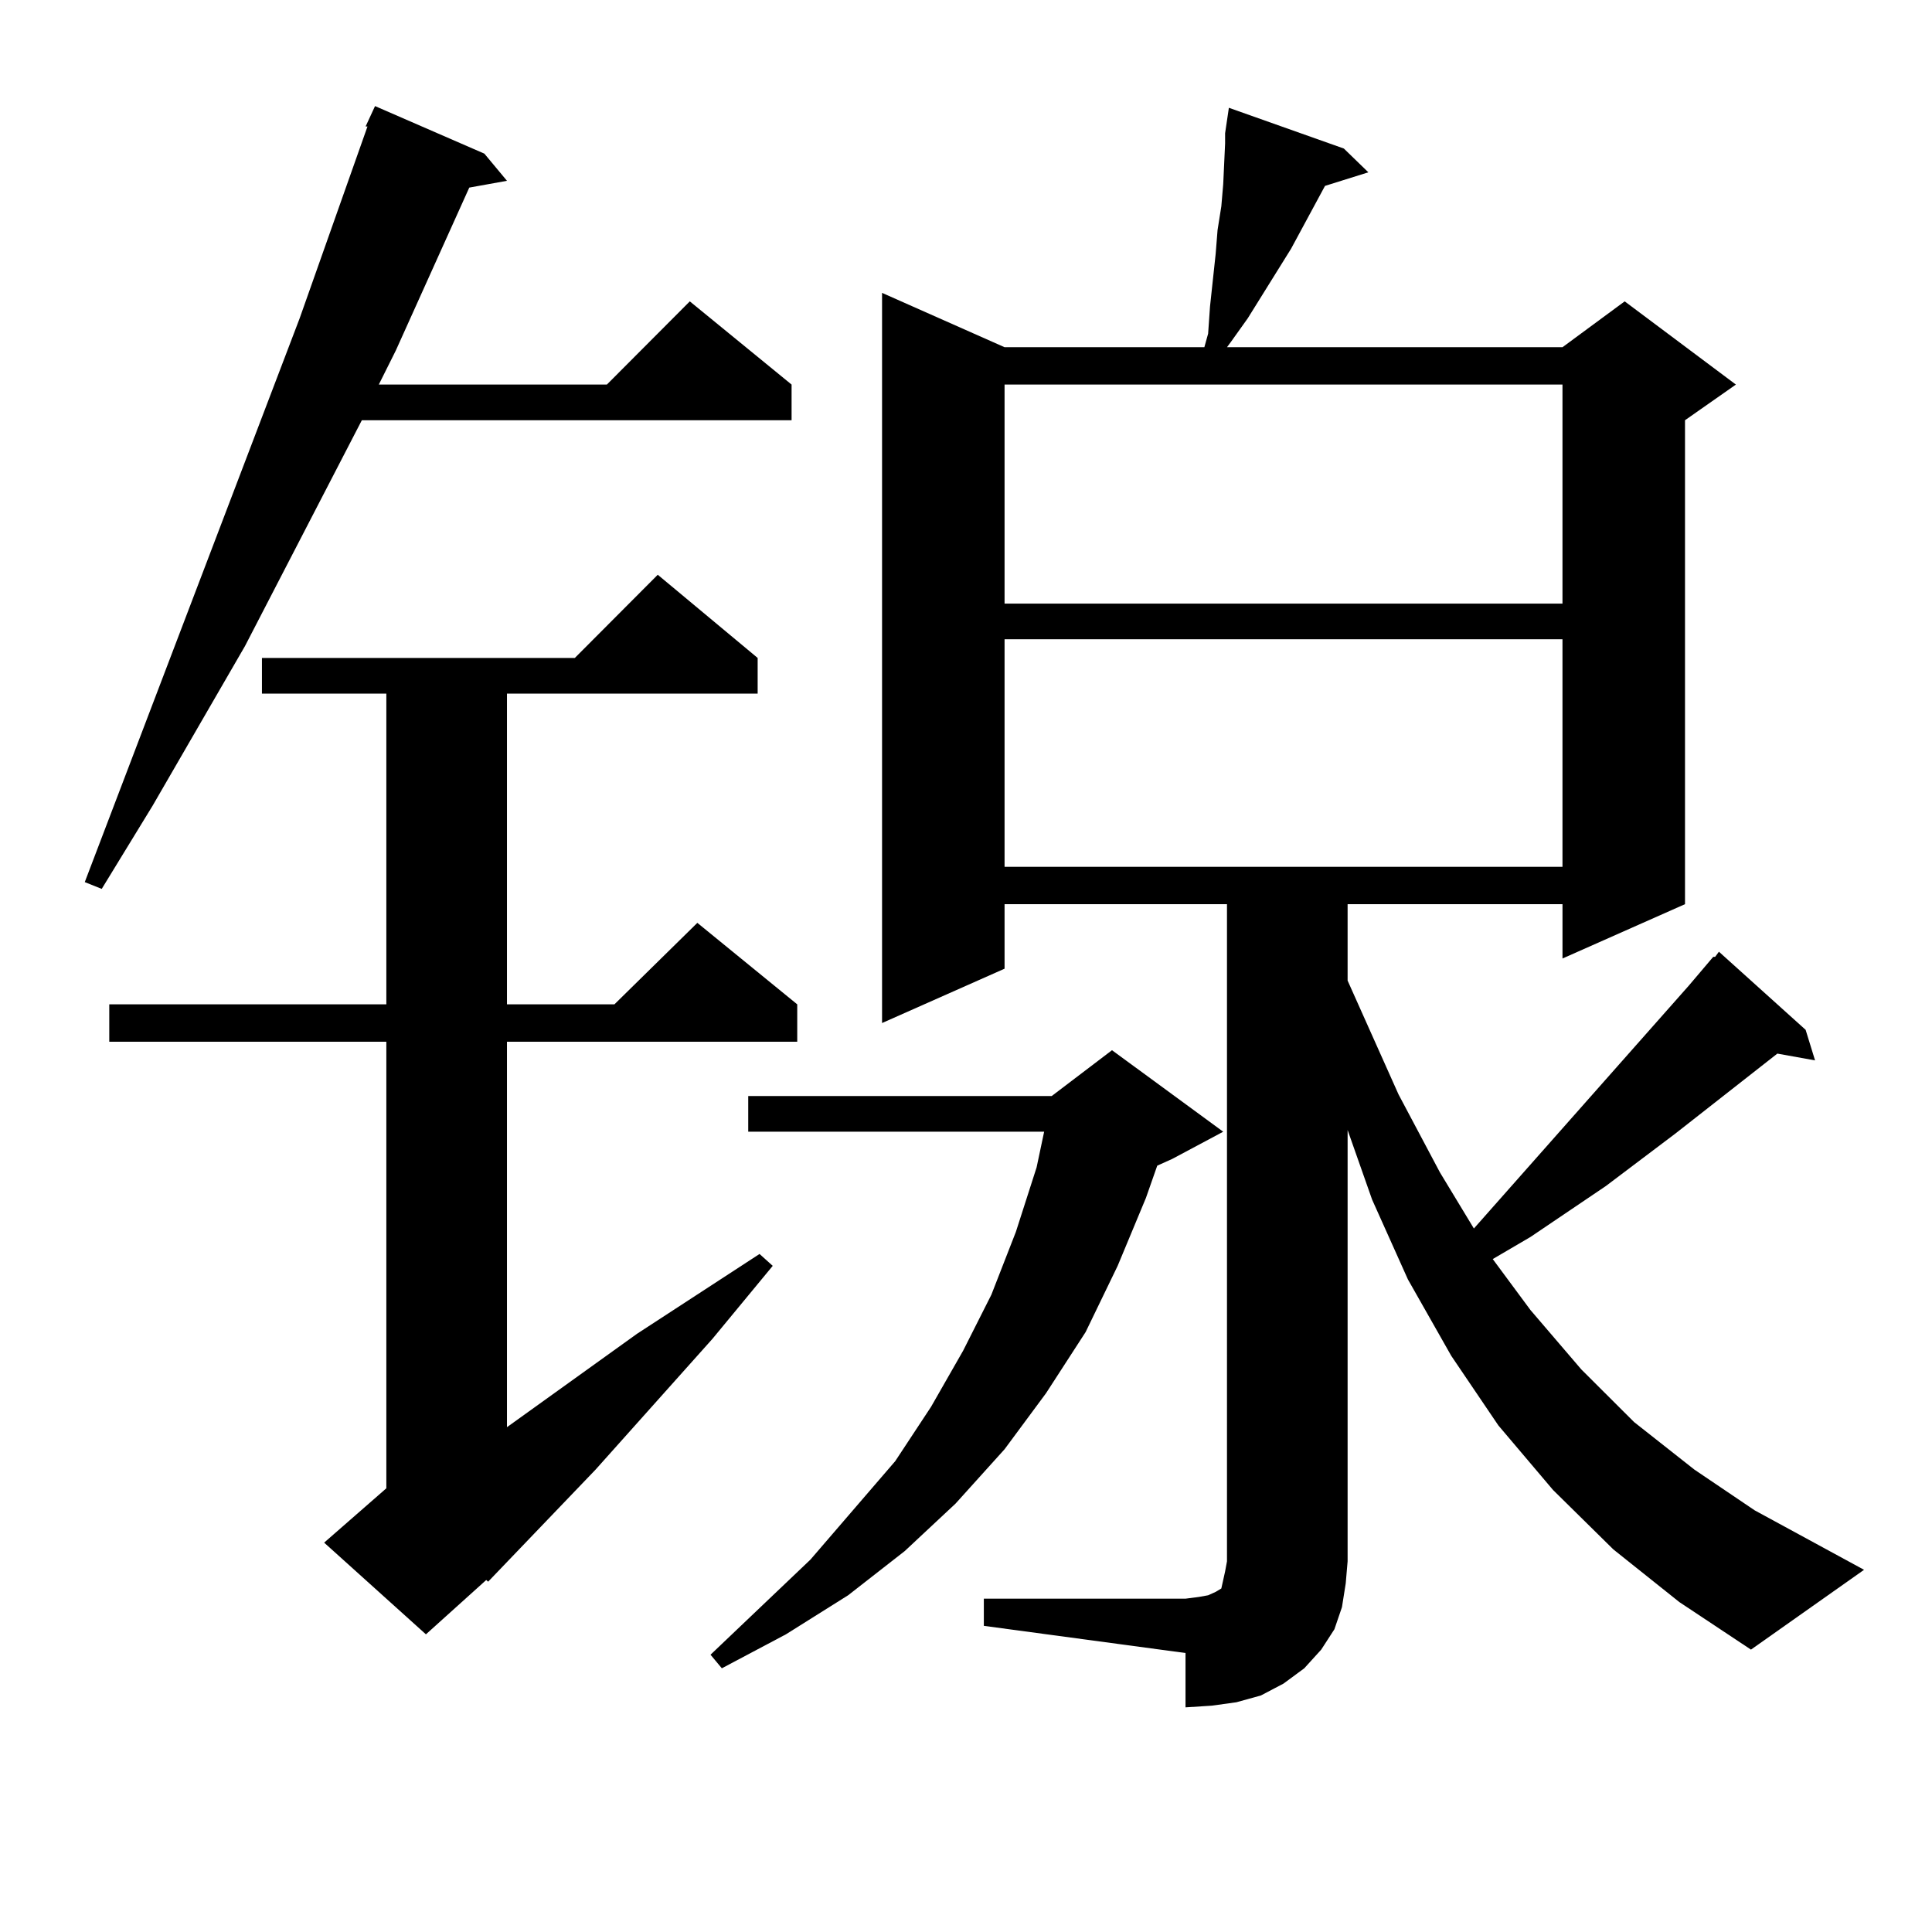 <?xml version="1.0" encoding="utf-8"?>
<!-- Generator: Adobe Illustrator 16.0.0, SVG Export Plug-In . SVG Version: 6.00 Build 0)  -->
<!DOCTYPE svg PUBLIC "-//W3C//DTD SVG 1.1//EN" "http://www.w3.org/Graphics/SVG/1.1/DTD/svg11.dtd">
<svg version="1.1" id="图层_1" xmlns="http://www.w3.org/2000/svg" xmlns:xlink="http://www.w3.org/1999/xlink" x="0px" y="0px"
	 width="1000px" height="1000px" viewBox="0 0 1000 1000" enable-background="new 0 0 1000 1000" xml:space="preserve">
<path d="M250.701,79.52l11.707,14.063l-19.512,3.516l-38.047,84.375l-8.78,17.578h118.045l42.926-43.066l52.682,43.066v18.457
	H187.289l-60.486,116.895L78.999,417.02l-26.341,43.066l-8.78-3.516l111.217-291.797l35.121-99.316h-0.976l4.878-10.547
	L250.701,79.52z M392.161,340.555v18.457H262.408v160.84h55.608l42.926-42.188l51.706,42.188v19.336h-150.24v199.512l67.315-48.34
	l63.413-41.309l6.829,6.152l-31.219,37.793l-60.486,67.676l-55.608,58.008l-0.976-0.879l-31.218,28.125l-52.682-47.461
	l32.194-28.125V539.188H56.56v-19.336h143.411v-160.84h-64.389v-18.457h161.947l42.926-43.066L392.161,340.555z M633.131,585.77
	l-26.341,14.063l-7.805,3.516l-5.854,16.699l-14.634,35.156l-16.585,34.277l-20.487,31.641l-21.463,29.004l-25.365,28.125
	l-26.341,24.609l-29.268,22.852l-32.194,20.215l-33.17,17.578l-5.854-7.031l51.706-49.219l43.901-50.977l18.536-28.125
	l16.585-29.004l14.634-29.004l12.683-32.52l10.731-33.398l3.902-18.457H387.283v-18.457h157.069l31.219-23.73L633.131,585.77z
	 M509.231,827.469h104.388l6.829-0.879l4.878-0.879l3.902-1.758l2.927-1.758l0.976-4.395l0.976-4.395l0.976-5.273V467.996H519.963
	v33.398L456.55,529.52V151.59l63.413,28.125h103.412l1.951-7.031l0.976-14.063l2.927-27.246l0.976-12.305l1.951-12.305l0.976-11.426
	l0.976-21.094v-5.273l1.951-13.184l59.511,21.094l12.683,12.305l-22.438,7.031l-17.561,32.52l-22.438,36.035l-8.78,12.305
	l-1.951,2.637h173.654l32.194-23.73l57.56,43.066l-26.341,18.457v250.488l-63.413,28.125v-28.125H697.52v39.551l26.341,58.887
	l21.463,40.43l17.561,29.004l111.217-125.684l12.683-14.941h0.976l1.951-2.637l44.877,40.43l4.878,15.82l-19.512-3.516
	l-52.682,41.309l-36.097,27.246l-39.023,26.367l-19.512,11.426l19.512,26.367l26.341,30.762l27.316,27.246l31.219,24.609
	l31.219,21.094l56.584,30.762l-58.535,41.309l-37.072-24.609l-34.146-27.246l-31.219-30.762l-28.292-33.398l-24.39-36.035
	l-22.438-39.551l-18.536-41.309l-12.683-36.035v223.242l-0.976,11.426l-1.951,12.305l-3.902,11.426l-6.829,10.547l-8.78,9.668
	l-10.731,7.91l-11.707,6.152l-12.683,3.516l-12.683,1.758l-13.658,0.879v-28.125l-104.388-14.063V827.469z M519.963,199.051V312.43
	h288.773V199.051H519.963z M519.963,330.887V448.66h288.773V330.887H519.963z"/>
</svg>
